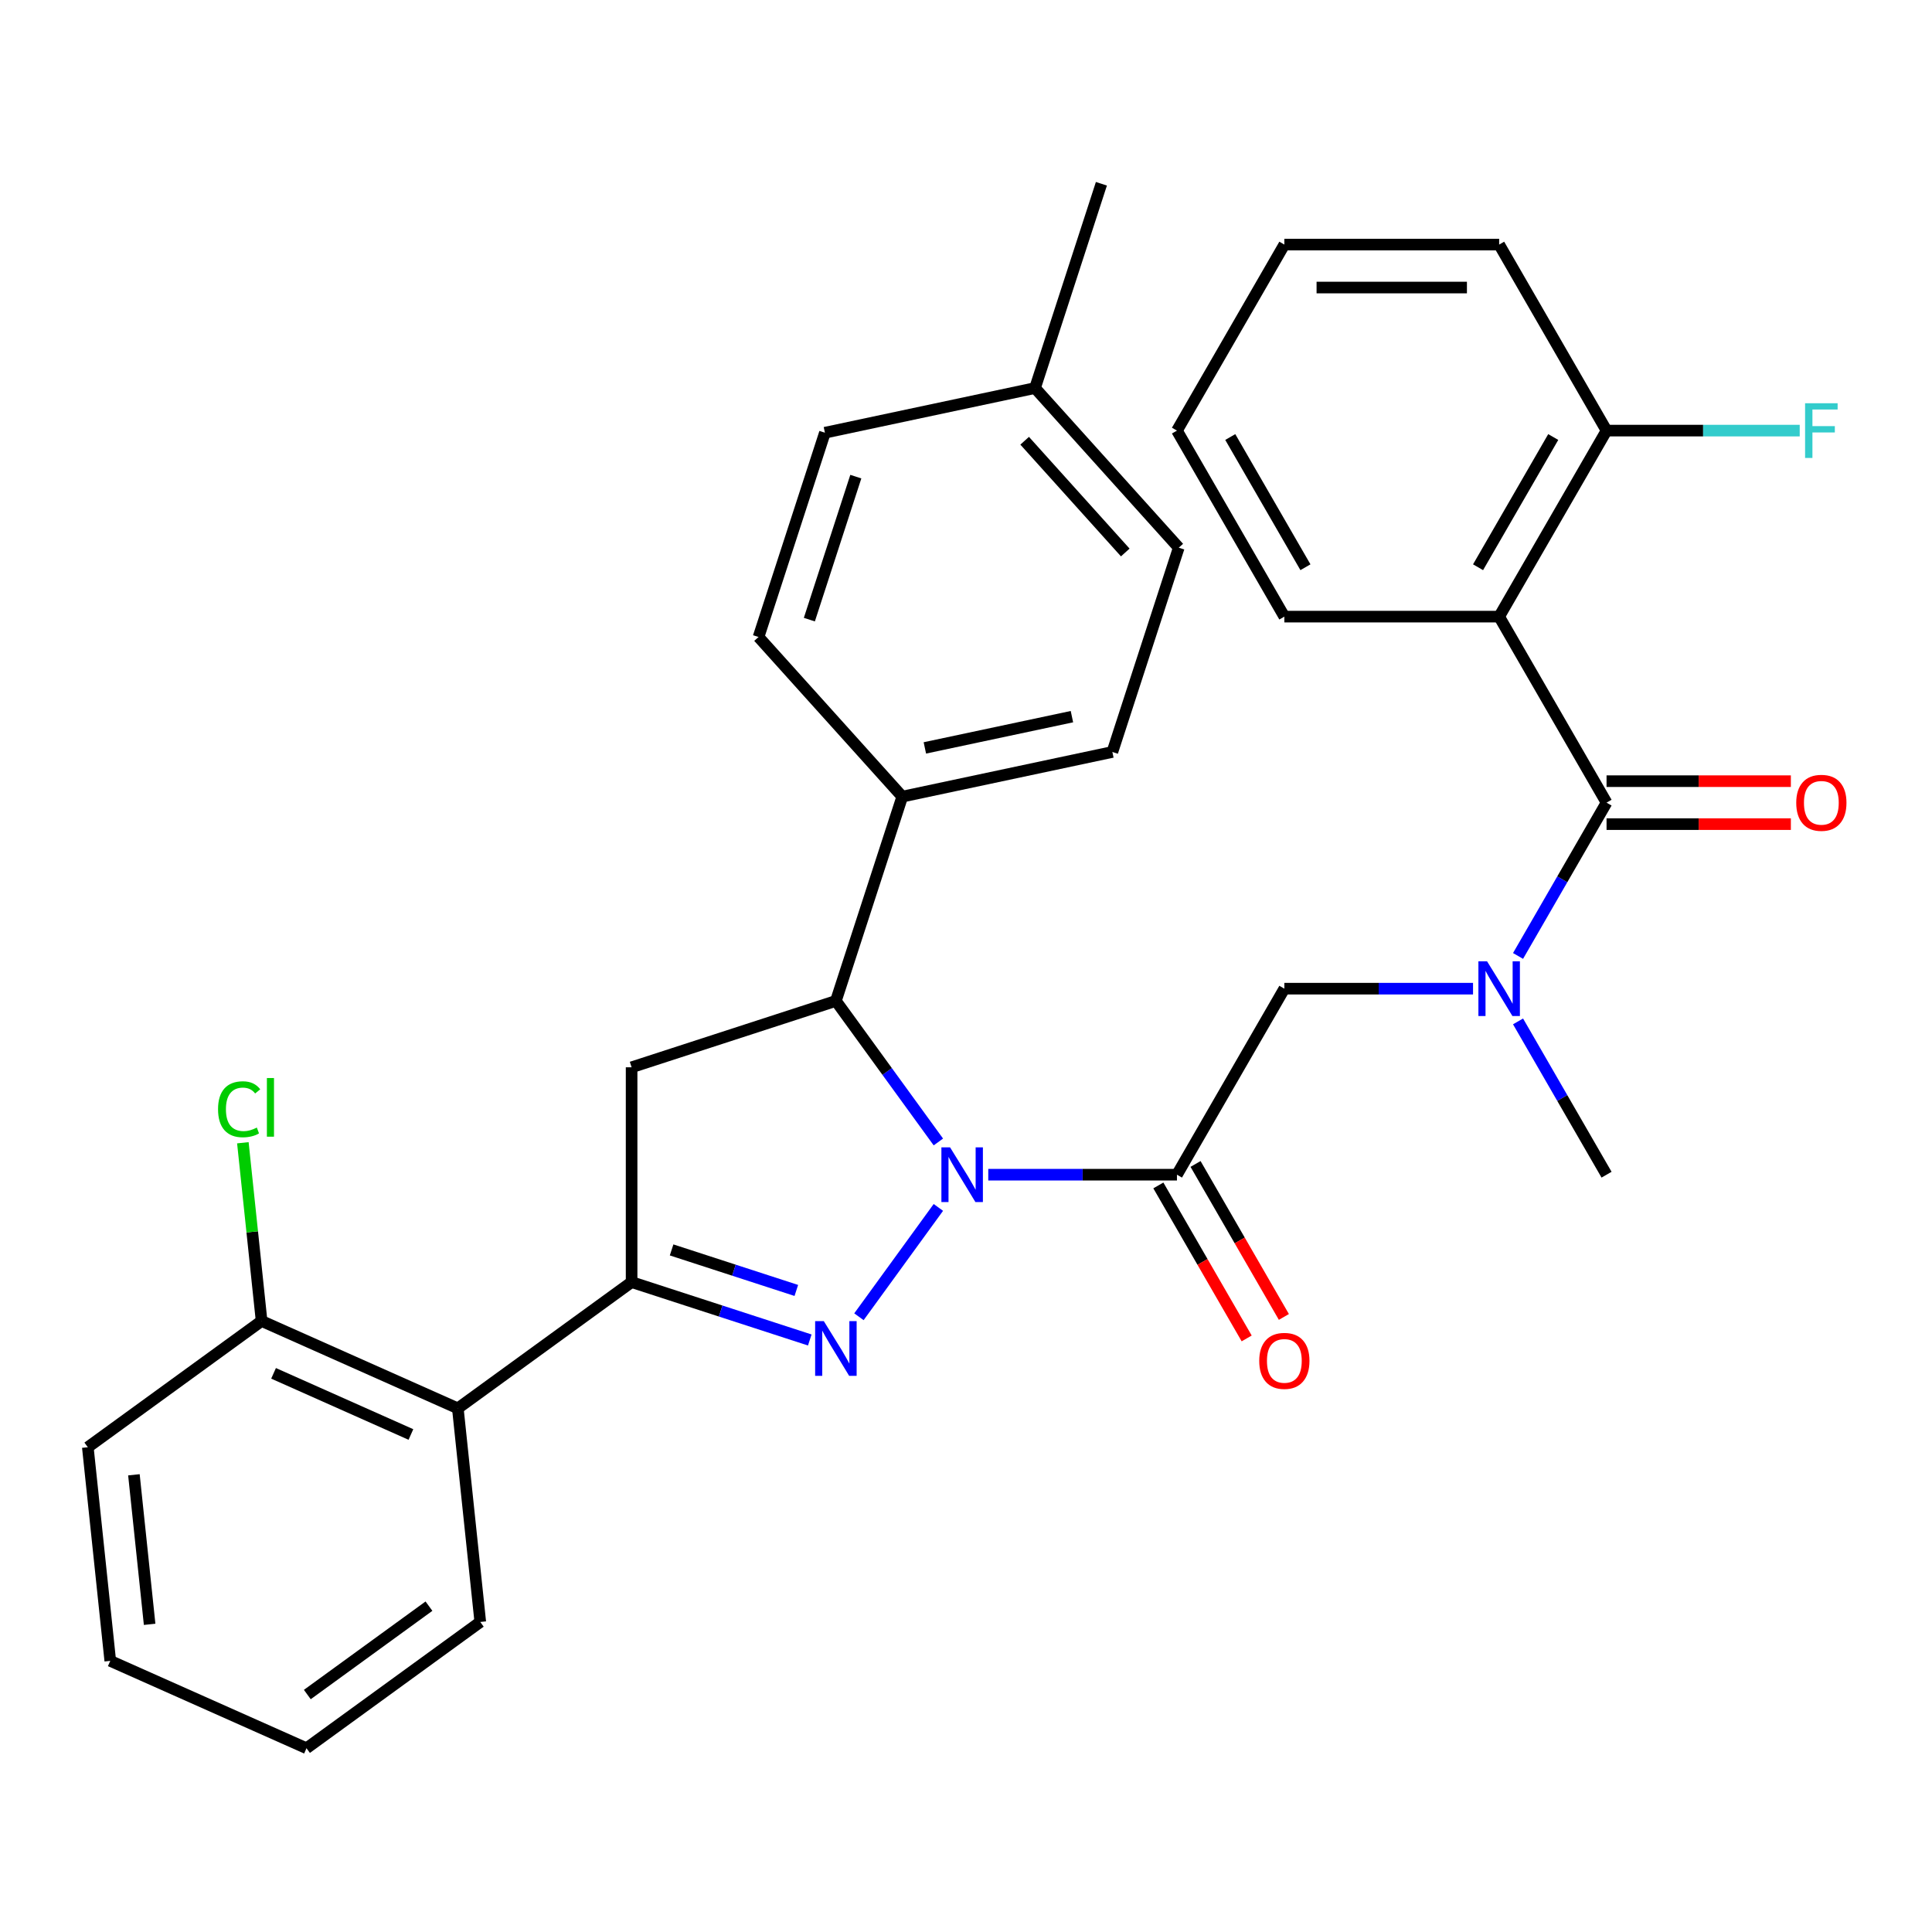 <?xml version='1.0' encoding='iso-8859-1'?>
<svg version='1.1' baseProfile='full'
              xmlns='http://www.w3.org/2000/svg'
                      xmlns:rdkit='http://www.rdkit.org/xml'
                      xmlns:xlink='http://www.w3.org/1999/xlink'
                  xml:space='preserve'
width='1000px' height='1000px' viewBox='0 0 1000 1000'>
<!-- END OF HEADER -->
<rect style='opacity:1.0;fill:#FFFFFF;stroke:none' width='1000' height='1000' x='0' y='0'> </rect>
<path class='bond-0' d='M 785.738,528.675 L 808.643,568.348' style='fill:none;fill-rule:evenodd;stroke:#0000FF;stroke-width:6px;stroke-linecap:butt;stroke-linejoin:miter;stroke-opacity:1' />
<path class='bond-0' d='M 808.643,568.348 L 831.549,608.02' style='fill:none;fill-rule:evenodd;stroke:#000000;stroke-width:6px;stroke-linecap:butt;stroke-linejoin:miter;stroke-opacity:1' />
<path class='bond-1' d='M 762.439,511.735 L 713.608,511.735' style='fill:none;fill-rule:evenodd;stroke:#0000FF;stroke-width:6px;stroke-linecap:butt;stroke-linejoin:miter;stroke-opacity:1' />
<path class='bond-1' d='M 713.608,511.735 L 664.778,511.735' style='fill:none;fill-rule:evenodd;stroke:#000000;stroke-width:6px;stroke-linecap:butt;stroke-linejoin:miter;stroke-opacity:1' />
<path class='bond-2' d='M 785.738,494.796 L 808.643,455.123' style='fill:none;fill-rule:evenodd;stroke:#0000FF;stroke-width:6px;stroke-linecap:butt;stroke-linejoin:miter;stroke-opacity:1' />
<path class='bond-2' d='M 808.643,455.123 L 831.549,415.45' style='fill:none;fill-rule:evenodd;stroke:#000000;stroke-width:6px;stroke-linecap:butt;stroke-linejoin:miter;stroke-opacity:1' />
<path class='bond-3' d='M 775.958,319.165 L 831.549,222.879' style='fill:none;fill-rule:evenodd;stroke:#000000;stroke-width:6px;stroke-linecap:butt;stroke-linejoin:miter;stroke-opacity:1' />
<path class='bond-3' d='M 765.04,293.604 L 803.953,226.204' style='fill:none;fill-rule:evenodd;stroke:#000000;stroke-width:6px;stroke-linecap:butt;stroke-linejoin:miter;stroke-opacity:1' />
<path class='bond-4' d='M 775.958,319.165 L 664.778,319.165' style='fill:none;fill-rule:evenodd;stroke:#000000;stroke-width:6px;stroke-linecap:butt;stroke-linejoin:miter;stroke-opacity:1' />
<path class='bond-5' d='M 775.958,319.165 L 831.549,415.45' style='fill:none;fill-rule:evenodd;stroke:#000000;stroke-width:6px;stroke-linecap:butt;stroke-linejoin:miter;stroke-opacity:1' />
<path class='bond-6' d='M 599.559,613.579 L 622.418,653.172' style='fill:none;fill-rule:evenodd;stroke:#000000;stroke-width:6px;stroke-linecap:butt;stroke-linejoin:miter;stroke-opacity:1' />
<path class='bond-6' d='M 622.418,653.172 L 645.277,692.765' style='fill:none;fill-rule:evenodd;stroke:#FF0000;stroke-width:6px;stroke-linecap:butt;stroke-linejoin:miter;stroke-opacity:1' />
<path class='bond-6' d='M 618.816,602.461 L 641.675,642.054' style='fill:none;fill-rule:evenodd;stroke:#000000;stroke-width:6px;stroke-linecap:butt;stroke-linejoin:miter;stroke-opacity:1' />
<path class='bond-6' d='M 641.675,642.054 L 664.534,681.647' style='fill:none;fill-rule:evenodd;stroke:#FF0000;stroke-width:6px;stroke-linecap:butt;stroke-linejoin:miter;stroke-opacity:1' />
<path class='bond-7' d='M 609.187,608.02 L 664.778,511.735' style='fill:none;fill-rule:evenodd;stroke:#000000;stroke-width:6px;stroke-linecap:butt;stroke-linejoin:miter;stroke-opacity:1' />
<path class='bond-8' d='M 609.187,608.02 L 560.357,608.02' style='fill:none;fill-rule:evenodd;stroke:#000000;stroke-width:6px;stroke-linecap:butt;stroke-linejoin:miter;stroke-opacity:1' />
<path class='bond-8' d='M 560.357,608.02 L 511.526,608.02' style='fill:none;fill-rule:evenodd;stroke:#0000FF;stroke-width:6px;stroke-linecap:butt;stroke-linejoin:miter;stroke-opacity:1' />
<path class='bond-9' d='M 831.549,426.568 L 879.249,426.568' style='fill:none;fill-rule:evenodd;stroke:#000000;stroke-width:6px;stroke-linecap:butt;stroke-linejoin:miter;stroke-opacity:1' />
<path class='bond-9' d='M 879.249,426.568 L 926.95,426.568' style='fill:none;fill-rule:evenodd;stroke:#FF0000;stroke-width:6px;stroke-linecap:butt;stroke-linejoin:miter;stroke-opacity:1' />
<path class='bond-9' d='M 831.549,404.332 L 879.249,404.332' style='fill:none;fill-rule:evenodd;stroke:#000000;stroke-width:6px;stroke-linecap:butt;stroke-linejoin:miter;stroke-opacity:1' />
<path class='bond-9' d='M 879.249,404.332 L 926.95,404.332' style='fill:none;fill-rule:evenodd;stroke:#FF0000;stroke-width:6px;stroke-linecap:butt;stroke-linejoin:miter;stroke-opacity:1' />
<path class='bond-10' d='M 831.549,222.879 L 881.539,222.879' style='fill:none;fill-rule:evenodd;stroke:#000000;stroke-width:6px;stroke-linecap:butt;stroke-linejoin:miter;stroke-opacity:1' />
<path class='bond-10' d='M 881.539,222.879 L 931.53,222.879' style='fill:none;fill-rule:evenodd;stroke:#33CCCC;stroke-width:6px;stroke-linecap:butt;stroke-linejoin:miter;stroke-opacity:1' />
<path class='bond-11' d='M 831.549,222.879 L 775.958,126.594' style='fill:none;fill-rule:evenodd;stroke:#000000;stroke-width:6px;stroke-linecap:butt;stroke-linejoin:miter;stroke-opacity:1' />
<path class='bond-12' d='M 485.699,591.081 L 459.178,554.577' style='fill:none;fill-rule:evenodd;stroke:#0000FF;stroke-width:6px;stroke-linecap:butt;stroke-linejoin:miter;stroke-opacity:1' />
<path class='bond-12' d='M 459.178,554.577 L 432.656,518.073' style='fill:none;fill-rule:evenodd;stroke:#000000;stroke-width:6px;stroke-linecap:butt;stroke-linejoin:miter;stroke-opacity:1' />
<path class='bond-13' d='M 485.699,624.96 L 444.583,681.551' style='fill:none;fill-rule:evenodd;stroke:#0000FF;stroke-width:6px;stroke-linecap:butt;stroke-linejoin:miter;stroke-opacity:1' />
<path class='bond-14' d='M 326.917,663.611 L 236.97,728.961' style='fill:none;fill-rule:evenodd;stroke:#000000;stroke-width:6px;stroke-linecap:butt;stroke-linejoin:miter;stroke-opacity:1' />
<path class='bond-15' d='M 326.917,663.611 L 326.917,552.43' style='fill:none;fill-rule:evenodd;stroke:#000000;stroke-width:6px;stroke-linecap:butt;stroke-linejoin:miter;stroke-opacity:1' />
<path class='bond-16' d='M 326.917,663.611 L 373.027,678.593' style='fill:none;fill-rule:evenodd;stroke:#000000;stroke-width:6px;stroke-linecap:butt;stroke-linejoin:miter;stroke-opacity:1' />
<path class='bond-16' d='M 373.027,678.593 L 419.137,693.575' style='fill:none;fill-rule:evenodd;stroke:#0000FF;stroke-width:6px;stroke-linecap:butt;stroke-linejoin:miter;stroke-opacity:1' />
<path class='bond-16' d='M 347.621,646.957 L 379.898,657.445' style='fill:none;fill-rule:evenodd;stroke:#000000;stroke-width:6px;stroke-linecap:butt;stroke-linejoin:miter;stroke-opacity:1' />
<path class='bond-16' d='M 379.898,657.445 L 412.175,667.932' style='fill:none;fill-rule:evenodd;stroke:#0000FF;stroke-width:6px;stroke-linecap:butt;stroke-linejoin:miter;stroke-opacity:1' />
<path class='bond-17' d='M 326.917,552.43 L 432.656,518.073' style='fill:none;fill-rule:evenodd;stroke:#000000;stroke-width:6px;stroke-linecap:butt;stroke-linejoin:miter;stroke-opacity:1' />
<path class='bond-18' d='M 432.656,518.073 L 467.013,412.334' style='fill:none;fill-rule:evenodd;stroke:#000000;stroke-width:6px;stroke-linecap:butt;stroke-linejoin:miter;stroke-opacity:1' />
<path class='bond-19' d='M 236.97,728.961 L 135.402,683.74' style='fill:none;fill-rule:evenodd;stroke:#000000;stroke-width:6px;stroke-linecap:butt;stroke-linejoin:miter;stroke-opacity:1' />
<path class='bond-19' d='M 212.691,742.492 L 141.593,710.837' style='fill:none;fill-rule:evenodd;stroke:#000000;stroke-width:6px;stroke-linecap:butt;stroke-linejoin:miter;stroke-opacity:1' />
<path class='bond-20' d='M 236.97,728.961 L 248.592,839.533' style='fill:none;fill-rule:evenodd;stroke:#000000;stroke-width:6px;stroke-linecap:butt;stroke-linejoin:miter;stroke-opacity:1' />
<path class='bond-21' d='M 135.402,683.74 L 130.554,637.614' style='fill:none;fill-rule:evenodd;stroke:#000000;stroke-width:6px;stroke-linecap:butt;stroke-linejoin:miter;stroke-opacity:1' />
<path class='bond-21' d='M 130.554,637.614 L 125.705,591.488' style='fill:none;fill-rule:evenodd;stroke:#00CC00;stroke-width:6px;stroke-linecap:butt;stroke-linejoin:miter;stroke-opacity:1' />
<path class='bond-22' d='M 135.402,683.74 L 45.455,749.09' style='fill:none;fill-rule:evenodd;stroke:#000000;stroke-width:6px;stroke-linecap:butt;stroke-linejoin:miter;stroke-opacity:1' />
<path class='bond-23' d='M 467.013,412.334 L 392.619,329.711' style='fill:none;fill-rule:evenodd;stroke:#000000;stroke-width:6px;stroke-linecap:butt;stroke-linejoin:miter;stroke-opacity:1' />
<path class='bond-24' d='M 467.013,412.334 L 575.764,389.219' style='fill:none;fill-rule:evenodd;stroke:#000000;stroke-width:6px;stroke-linecap:butt;stroke-linejoin:miter;stroke-opacity:1' />
<path class='bond-24' d='M 478.703,387.117 L 554.828,370.936' style='fill:none;fill-rule:evenodd;stroke:#000000;stroke-width:6px;stroke-linecap:butt;stroke-linejoin:miter;stroke-opacity:1' />
<path class='bond-25' d='M 535.726,200.856 L 610.121,283.479' style='fill:none;fill-rule:evenodd;stroke:#000000;stroke-width:6px;stroke-linecap:butt;stroke-linejoin:miter;stroke-opacity:1' />
<path class='bond-25' d='M 530.361,228.128 L 582.437,285.965' style='fill:none;fill-rule:evenodd;stroke:#000000;stroke-width:6px;stroke-linecap:butt;stroke-linejoin:miter;stroke-opacity:1' />
<path class='bond-26' d='M 535.726,200.856 L 570.083,95.117' style='fill:none;fill-rule:evenodd;stroke:#000000;stroke-width:6px;stroke-linecap:butt;stroke-linejoin:miter;stroke-opacity:1' />
<path class='bond-27' d='M 535.726,200.856 L 426.975,223.972' style='fill:none;fill-rule:evenodd;stroke:#000000;stroke-width:6px;stroke-linecap:butt;stroke-linejoin:miter;stroke-opacity:1' />
<path class='bond-28' d='M 392.619,329.711 L 426.975,223.972' style='fill:none;fill-rule:evenodd;stroke:#000000;stroke-width:6px;stroke-linecap:butt;stroke-linejoin:miter;stroke-opacity:1' />
<path class='bond-28' d='M 418.92,320.721 L 442.97,246.704' style='fill:none;fill-rule:evenodd;stroke:#000000;stroke-width:6px;stroke-linecap:butt;stroke-linejoin:miter;stroke-opacity:1' />
<path class='bond-29' d='M 575.764,389.219 L 610.121,283.479' style='fill:none;fill-rule:evenodd;stroke:#000000;stroke-width:6px;stroke-linecap:butt;stroke-linejoin:miter;stroke-opacity:1' />
<path class='bond-30' d='M 248.592,839.533 L 158.645,904.883' style='fill:none;fill-rule:evenodd;stroke:#000000;stroke-width:6px;stroke-linecap:butt;stroke-linejoin:miter;stroke-opacity:1' />
<path class='bond-30' d='M 222.03,831.346 L 159.067,877.091' style='fill:none;fill-rule:evenodd;stroke:#000000;stroke-width:6px;stroke-linecap:butt;stroke-linejoin:miter;stroke-opacity:1' />
<path class='bond-31' d='M 45.455,749.09 L 57.076,859.662' style='fill:none;fill-rule:evenodd;stroke:#000000;stroke-width:6px;stroke-linecap:butt;stroke-linejoin:miter;stroke-opacity:1' />
<path class='bond-31' d='M 69.312,763.352 L 77.447,840.752' style='fill:none;fill-rule:evenodd;stroke:#000000;stroke-width:6px;stroke-linecap:butt;stroke-linejoin:miter;stroke-opacity:1' />
<path class='bond-32' d='M 158.645,904.883 L 57.076,859.662' style='fill:none;fill-rule:evenodd;stroke:#000000;stroke-width:6px;stroke-linecap:butt;stroke-linejoin:miter;stroke-opacity:1' />
<path class='bond-33' d='M 664.778,319.165 L 609.187,222.879' style='fill:none;fill-rule:evenodd;stroke:#000000;stroke-width:6px;stroke-linecap:butt;stroke-linejoin:miter;stroke-opacity:1' />
<path class='bond-33' d='M 675.696,293.604 L 636.783,226.204' style='fill:none;fill-rule:evenodd;stroke:#000000;stroke-width:6px;stroke-linecap:butt;stroke-linejoin:miter;stroke-opacity:1' />
<path class='bond-34' d='M 775.958,126.594 L 664.778,126.594' style='fill:none;fill-rule:evenodd;stroke:#000000;stroke-width:6px;stroke-linecap:butt;stroke-linejoin:miter;stroke-opacity:1' />
<path class='bond-34' d='M 759.281,148.83 L 681.455,148.83' style='fill:none;fill-rule:evenodd;stroke:#000000;stroke-width:6px;stroke-linecap:butt;stroke-linejoin:miter;stroke-opacity:1' />
<path class='bond-35' d='M 609.187,222.879 L 664.778,126.594' style='fill:none;fill-rule:evenodd;stroke:#000000;stroke-width:6px;stroke-linecap:butt;stroke-linejoin:miter;stroke-opacity:1' />
<path  class='atom-0' d='M 769.698 497.575
L 778.978 512.575
Q 779.898 514.055, 781.378 516.735
Q 782.858 519.415, 782.938 519.575
L 782.938 497.575
L 786.698 497.575
L 786.698 525.895
L 782.818 525.895
L 772.858 509.495
Q 771.698 507.575, 770.458 505.375
Q 769.258 503.175, 768.898 502.495
L 768.898 525.895
L 765.218 525.895
L 765.218 497.575
L 769.698 497.575
' fill='#0000FF'/>
<path  class='atom-3' d='M 651.778 704.386
Q 651.778 697.586, 655.138 693.786
Q 658.498 689.986, 664.778 689.986
Q 671.058 689.986, 674.418 693.786
Q 677.778 697.586, 677.778 704.386
Q 677.778 711.266, 674.378 715.186
Q 670.978 719.066, 664.778 719.066
Q 658.538 719.066, 655.138 715.186
Q 651.778 711.306, 651.778 704.386
M 664.778 715.866
Q 669.098 715.866, 671.418 712.986
Q 673.778 710.066, 673.778 704.386
Q 673.778 698.826, 671.418 696.026
Q 669.098 693.186, 664.778 693.186
Q 660.458 693.186, 658.098 695.986
Q 655.778 698.786, 655.778 704.386
Q 655.778 710.106, 658.098 712.986
Q 660.458 715.866, 664.778 715.866
' fill='#FF0000'/>
<path  class='atom-6' d='M 929.729 415.53
Q 929.729 408.73, 933.089 404.93
Q 936.449 401.13, 942.729 401.13
Q 949.009 401.13, 952.369 404.93
Q 955.729 408.73, 955.729 415.53
Q 955.729 422.41, 952.329 426.33
Q 948.929 430.21, 942.729 430.21
Q 936.489 430.21, 933.089 426.33
Q 929.729 422.45, 929.729 415.53
M 942.729 427.01
Q 947.049 427.01, 949.369 424.13
Q 951.729 421.21, 951.729 415.53
Q 951.729 409.97, 949.369 407.17
Q 947.049 404.33, 942.729 404.33
Q 938.409 404.33, 936.049 407.13
Q 933.729 409.93, 933.729 415.53
Q 933.729 421.25, 936.049 424.13
Q 938.409 427.01, 942.729 427.01
' fill='#FF0000'/>
<path  class='atom-8' d='M 934.309 208.719
L 951.149 208.719
L 951.149 211.959
L 938.109 211.959
L 938.109 220.559
L 949.709 220.559
L 949.709 223.839
L 938.109 223.839
L 938.109 237.039
L 934.309 237.039
L 934.309 208.719
' fill='#33CCCC'/>
<path  class='atom-10' d='M 491.747 593.86
L 501.027 608.86
Q 501.947 610.34, 503.427 613.02
Q 504.907 615.7, 504.987 615.86
L 504.987 593.86
L 508.747 593.86
L 508.747 622.18
L 504.867 622.18
L 494.907 605.78
Q 493.747 603.86, 492.507 601.66
Q 491.307 599.46, 490.947 598.78
L 490.947 622.18
L 487.267 622.18
L 487.267 593.86
L 491.747 593.86
' fill='#0000FF'/>
<path  class='atom-14' d='M 426.396 683.807
L 435.676 698.807
Q 436.596 700.287, 438.076 702.967
Q 439.556 705.647, 439.636 705.807
L 439.636 683.807
L 443.396 683.807
L 443.396 712.127
L 439.516 712.127
L 429.556 695.727
Q 428.396 693.807, 427.156 691.607
Q 425.956 689.407, 425.596 688.727
L 425.596 712.127
L 421.916 712.127
L 421.916 683.807
L 426.396 683.807
' fill='#0000FF'/>
<path  class='atom-24' d='M 112.86 574.148
Q 112.86 567.108, 116.14 563.428
Q 119.46 559.708, 125.74 559.708
Q 131.58 559.708, 134.7 563.828
L 132.06 565.988
Q 129.78 562.988, 125.74 562.988
Q 121.46 562.988, 119.18 565.868
Q 116.94 568.708, 116.94 574.148
Q 116.94 579.748, 119.26 582.628
Q 121.62 585.508, 126.18 585.508
Q 129.3 585.508, 132.94 583.628
L 134.06 586.628
Q 132.58 587.588, 130.34 588.148
Q 128.1 588.708, 125.62 588.708
Q 119.46 588.708, 116.14 584.948
Q 112.86 581.188, 112.86 574.148
' fill='#00CC00'/>
<path  class='atom-24' d='M 138.14 557.988
L 141.82 557.988
L 141.82 588.348
L 138.14 588.348
L 138.14 557.988
' fill='#00CC00'/>
</svg>
